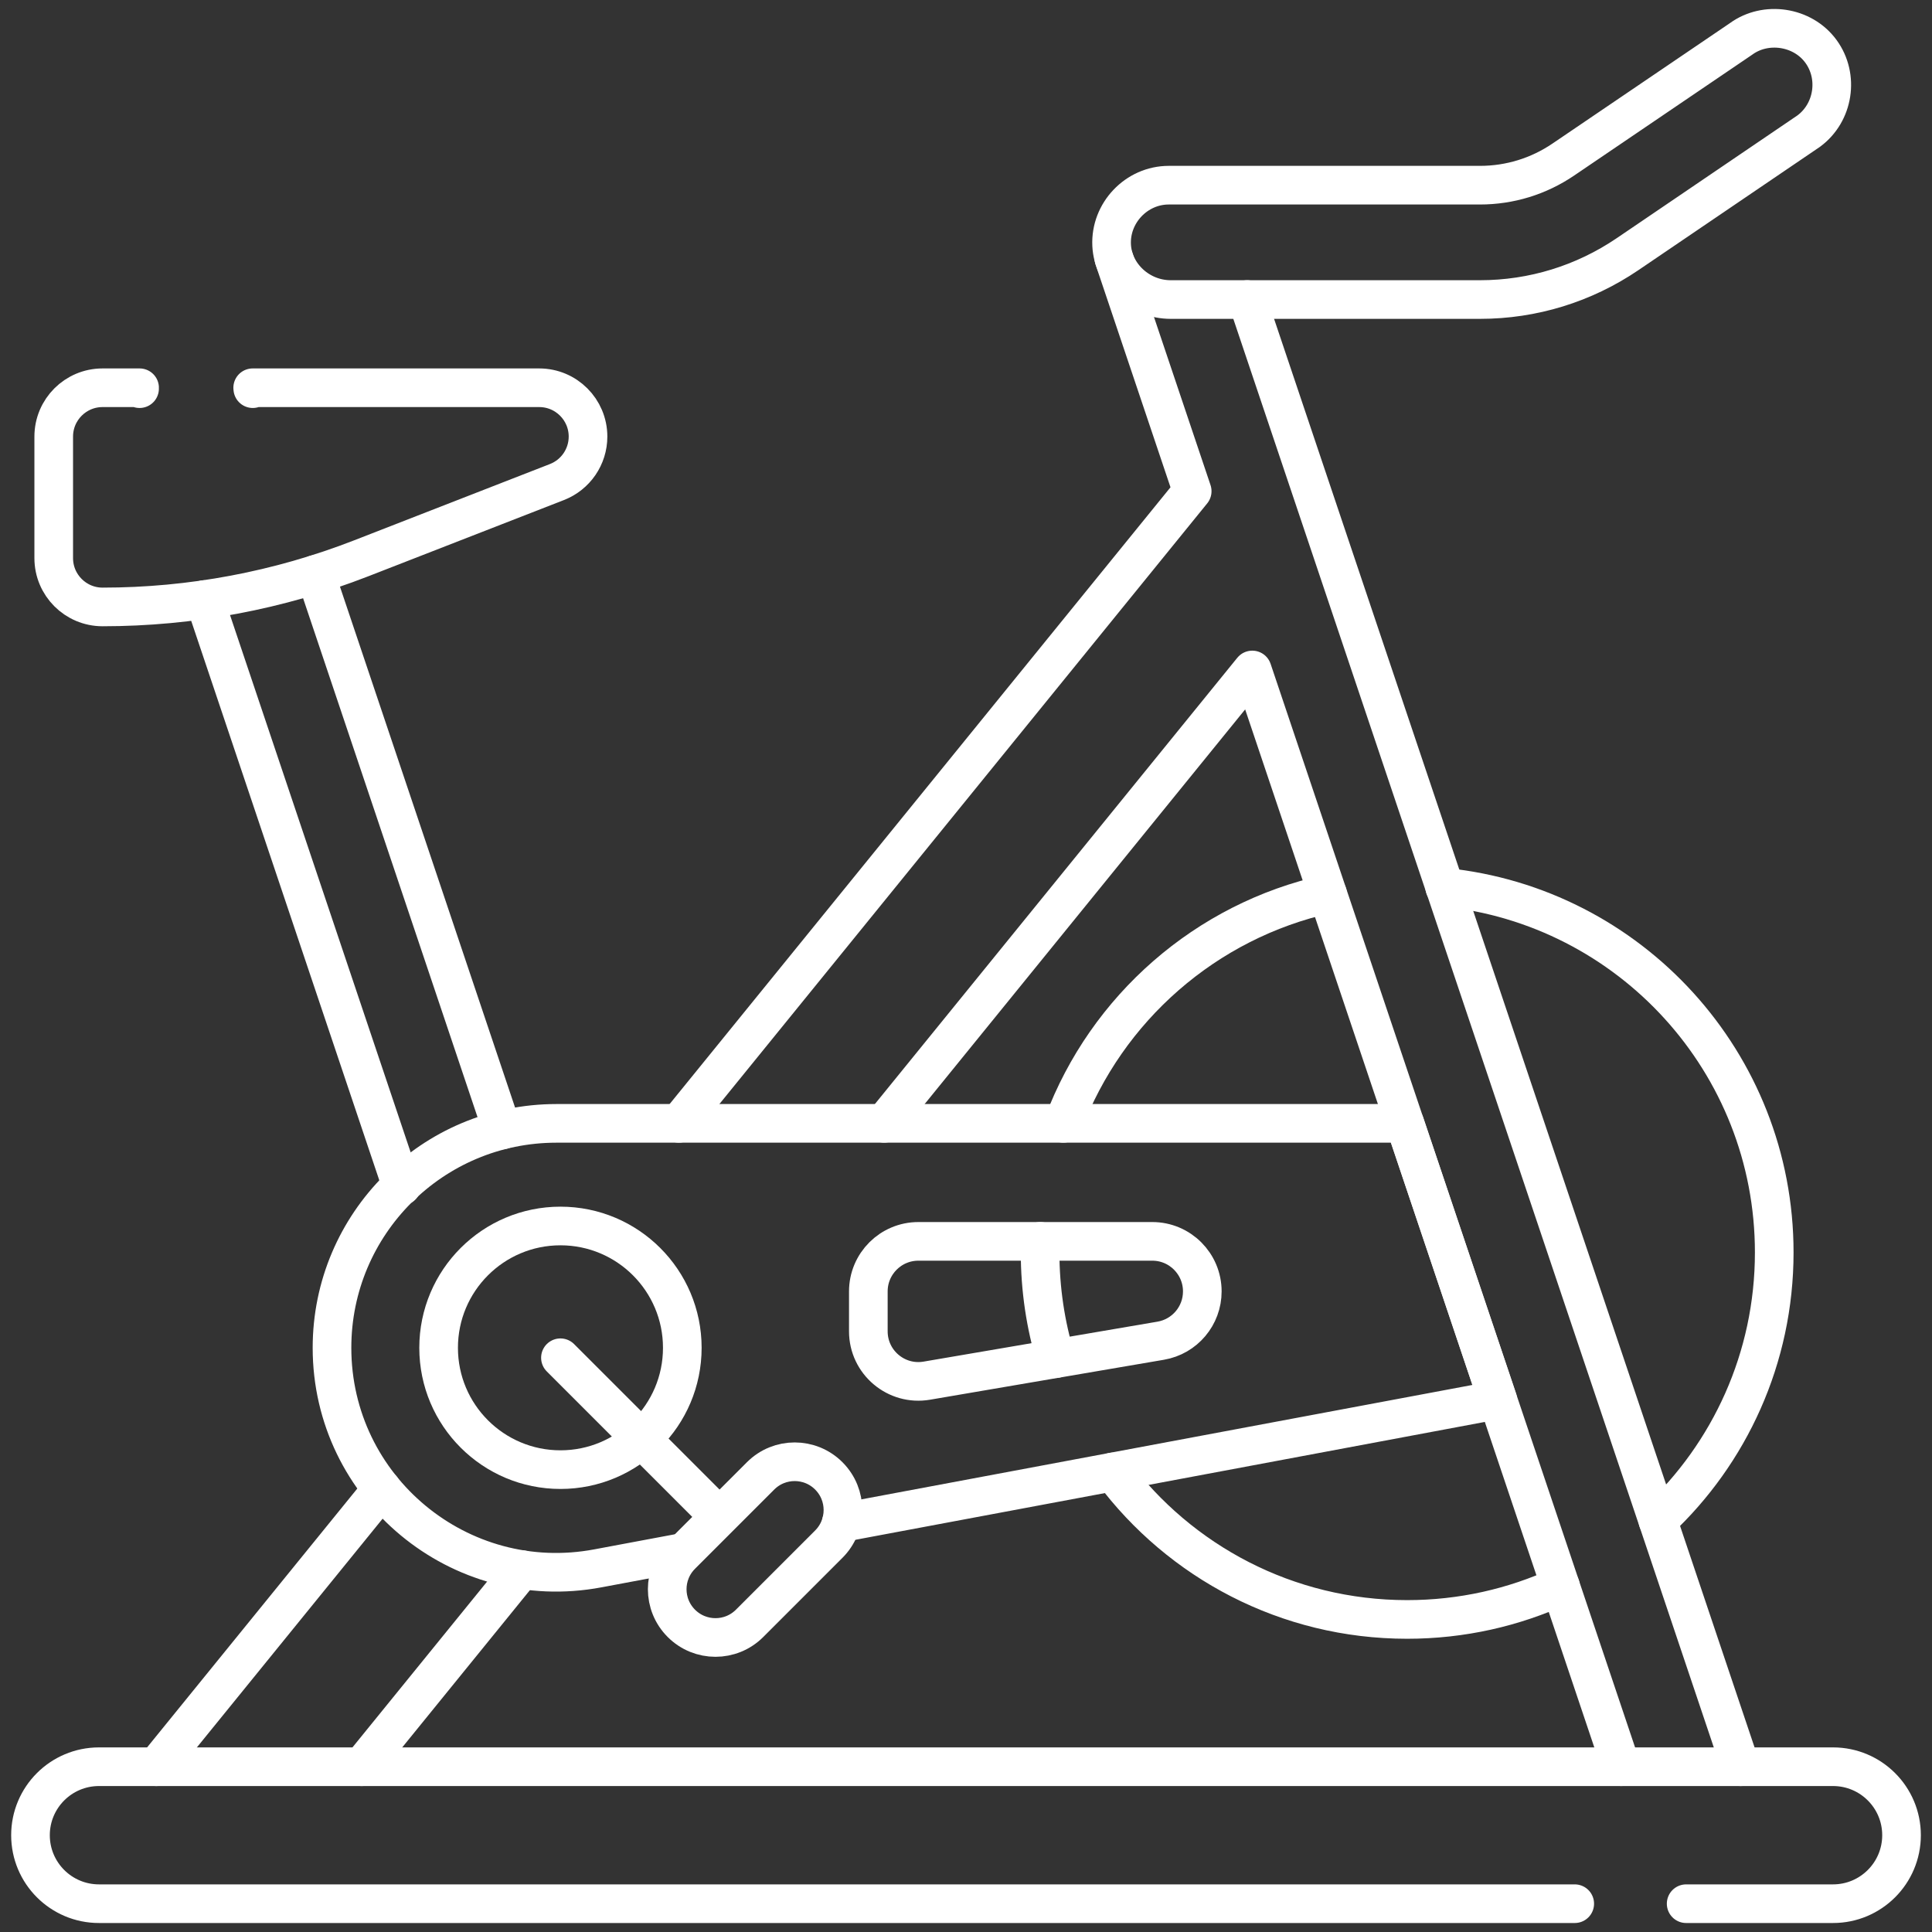 <svg width="100" height="100" viewBox="0 0 100 100" fill="none" xmlns="http://www.w3.org/2000/svg">
<rect x="0" y="0" width="100" height="100" fill="#333333" stroke="none"/>
<g clip-path="url(#clip0_5798_7163)">
<mask id="mask0_5798_7163" style="mask-type:luminance" maskUnits="userSpaceOnUse" x="0" y="0" width="100" height="100">
<path d="M100 0H0V100H100V0Z" fill="white"/>
</mask>
<g mask="url(#mask0_5798_7163)">
<path d="M80.767 82.091C78.353 83.202 75.666 83.822 72.834 83.822C66.602 83.822 61.07 80.821 57.605 76.186" stroke="white" stroke-width="2" stroke-miterlimit="10" stroke-linecap="round" stroke-linejoin="round"/>
<path d="M74.777 45.926C84.358 46.899 91.834 54.989 91.834 64.825C91.834 70.3 89.517 75.235 85.811 78.701" stroke="white" stroke-width="2" stroke-miterlimit="10" stroke-linecap="round" stroke-linejoin="round"/>
<path d="M55.039 58.143C57.274 52.196 62.406 47.666 68.716 46.273" stroke="white" stroke-width="2" stroke-miterlimit="10" stroke-linecap="round" stroke-linejoin="round"/>
<path d="M54.644 70.322C54.118 68.582 53.836 66.736 53.836 64.824C53.836 64.633 53.839 64.442 53.844 64.252" stroke="white" stroke-width="2" stroke-miterlimit="10" stroke-linecap="round" stroke-linejoin="round"/>
<path d="M20.787 61.389L10.582 31.035" stroke="white" stroke-width="2" stroke-miterlimit="10" stroke-linecap="round" stroke-linejoin="round"/>
<path d="M16.328 29.73L25.995 58.486" stroke="white" stroke-width="2" stroke-miterlimit="10" stroke-linecap="round" stroke-linejoin="round"/>
<path d="M90.097 91.445L64.555 15.504" stroke="white" stroke-width="2" stroke-miterlimit="10" stroke-linecap="round" stroke-linejoin="round"/>
<path d="M45.762 58.143L64.818 34.678L83.912 91.444" stroke="white" stroke-width="2" stroke-miterlimit="10" stroke-linecap="round" stroke-linejoin="round"/>
<path d="M18.719 91.445L27.004 81.242" stroke="white" stroke-width="2" stroke-miterlimit="10" stroke-linecap="round" stroke-linejoin="round"/>
<path d="M19.767 77.066L8.09 91.445" stroke="white" stroke-width="2" stroke-miterlimit="10" stroke-linecap="round" stroke-linejoin="round"/>
<path d="M57.656 13.379L61.708 25.425L35.137 58.144" stroke="white" stroke-width="2" stroke-miterlimit="10" stroke-linecap="round" stroke-linejoin="round"/>
<path d="M43.544 78.819L77.526 72.456L72.713 58.145H28.801C22.385 58.145 17.184 63.345 17.184 69.761C17.184 77.037 23.797 82.522 30.948 81.177L35.247 80.372M60.078 69.395L47.971 71.463C46.389 71.733 44.945 70.514 44.945 68.91V66.843C44.945 65.412 46.105 64.253 47.535 64.253H59.642C61.072 64.253 62.231 65.412 62.231 66.843C62.232 68.105 61.322 69.183 60.078 69.395Z" stroke="white" stroke-width="2" stroke-miterlimit="10" stroke-linecap="round" stroke-linejoin="round"/>
<path d="M29.009 76.068C32.492 76.068 35.316 73.245 35.316 69.763C35.316 66.28 32.492 63.457 29.009 63.457C25.526 63.457 22.703 66.28 22.703 69.763C22.703 73.245 25.526 76.068 29.009 76.068Z" stroke="white" stroke-width="2" stroke-miterlimit="10" stroke-linecap="round" stroke-linejoin="round"/>
<path d="M7.224 20.117C7.223 20.101 7.225 20.086 7.225 20.07H5.308C3.913 20.07 2.781 21.201 2.781 22.597V28.888C2.781 30.283 3.913 31.415 5.308 31.415C9.887 31.415 14.425 30.562 18.691 28.9L28.826 24.951C29.797 24.573 30.436 23.639 30.436 22.597C30.436 21.202 29.305 20.07 27.909 20.07H13.079C13.08 20.086 13.083 20.102 13.084 20.117" stroke="white" stroke-width="2" stroke-miterlimit="10" stroke-linecap="round" stroke-linejoin="round"/>
<path d="M29.008 70.277L37.195 78.465" stroke="white" stroke-width="2" stroke-miterlimit="10" stroke-linecap="round" stroke-linejoin="round"/>
<path d="M35.267 84.024C34.291 83.049 34.291 81.467 35.267 80.492L39.367 76.392C40.342 75.416 41.924 75.416 42.899 76.392C43.875 77.367 43.875 78.949 42.899 79.924L38.799 84.024C37.824 85 36.242 85 35.267 84.024Z" stroke="white" stroke-width="2" stroke-miterlimit="10" stroke-linecap="round" stroke-linejoin="round"/>
<path d="M60.594 15.504C58.982 15.504 57.611 14.241 57.538 12.688C57.46 11.02 58.823 9.585 60.494 9.585H76.603C78.146 9.585 79.637 9.127 80.914 8.26C80.914 8.26 90.111 2.018 90.117 2.014C91.394 1.082 93.306 1.362 94.252 2.659C95.202 3.96 94.913 5.834 93.616 6.788L84.243 13.155C81.98 14.691 79.338 15.504 76.603 15.504L60.594 15.504Z" stroke="white" stroke-width="2" stroke-miterlimit="10" stroke-linecap="round" stroke-linejoin="round"/>
<path d="M87.275 98.535H94.877C96.835 98.535 98.423 96.948 98.423 94.99C98.423 93.032 96.835 91.445 94.877 91.445H5.124C3.165 91.445 1.578 93.032 1.578 94.99C1.578 96.948 3.165 98.535 5.124 98.535H81.508" stroke="white" stroke-width="2" stroke-miterlimit="10" stroke-linecap="round" stroke-linejoin="round"/>
</g>
</g>
<defs>
<clipPath id="clip0_5798_7163">
<rect width="100" height="100" fill="white"/>
</clipPath>
</defs>
</svg>
